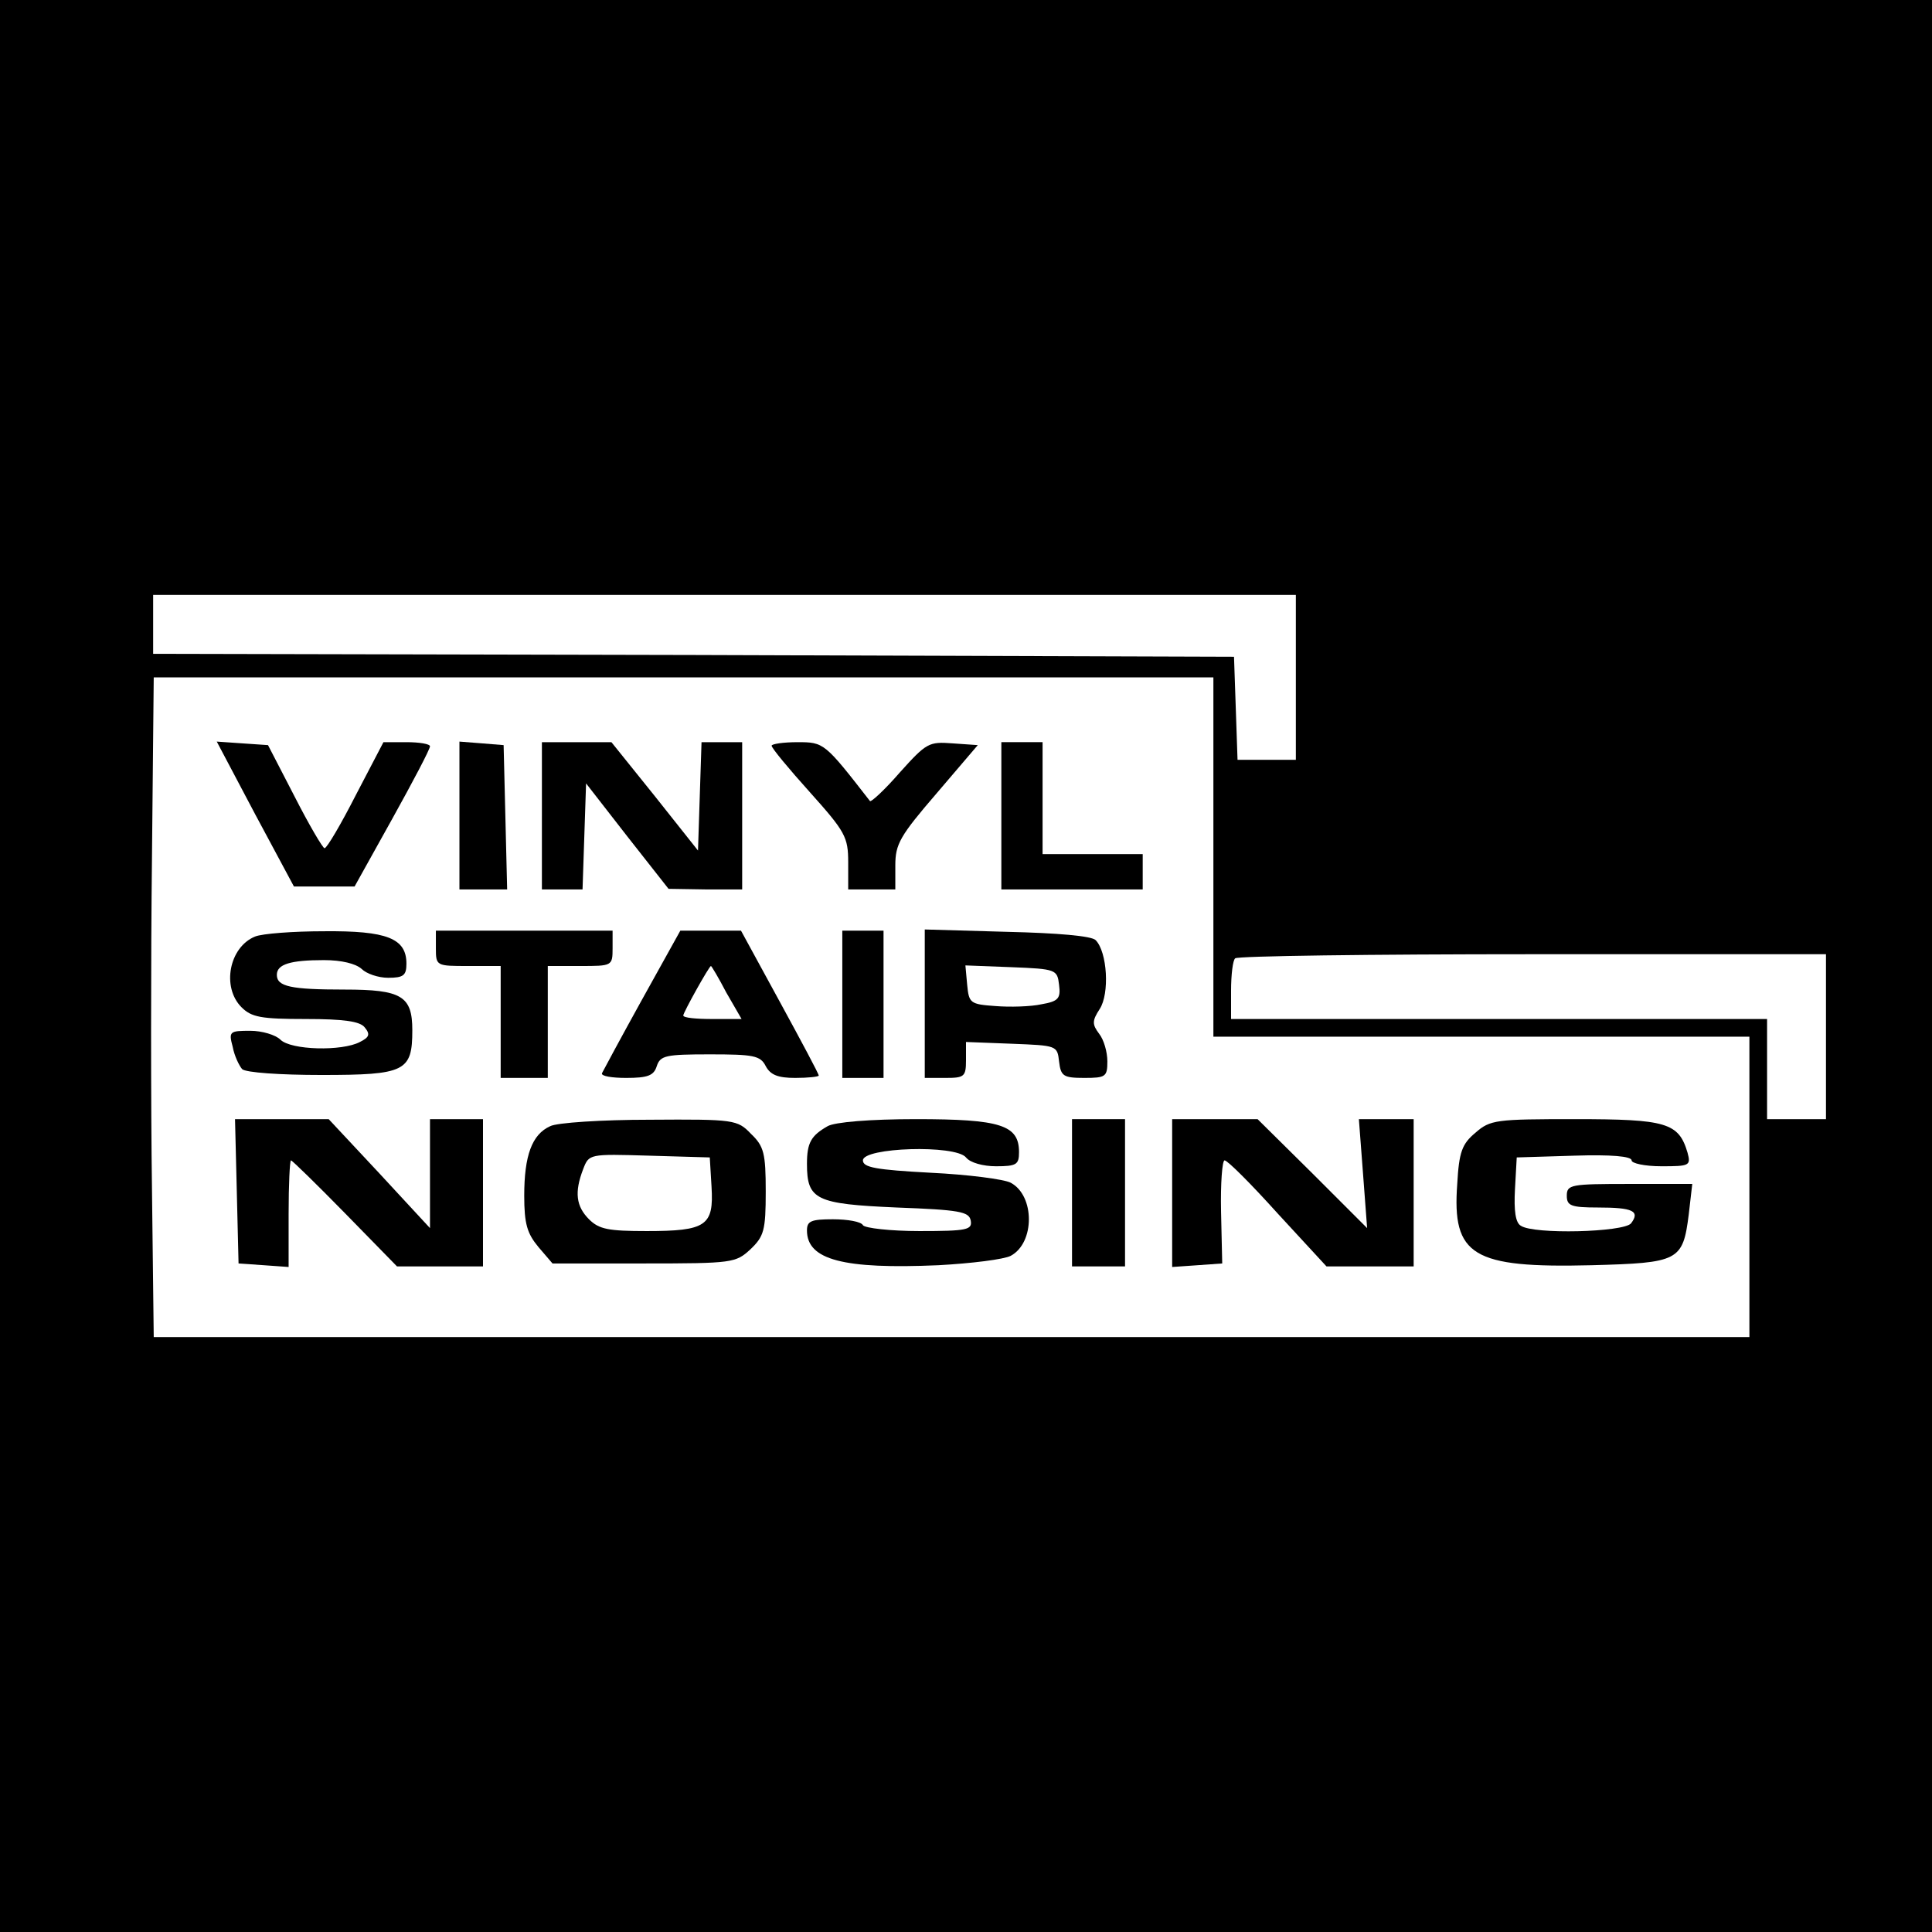 <?xml version="1.0" standalone="no"?>
<!DOCTYPE svg PUBLIC "-//W3C//DTD SVG 20010904//EN"
 "http://www.w3.org/TR/2001/REC-SVG-20010904/DTD/svg10.dtd">
<svg version="1.0" xmlns="http://www.w3.org/2000/svg"
 width="328pt" height="328pt" viewBox="0 0 328 328"
 preserveAspectRatio="xMidYMid meet">
<g transform="translate(0,328) scale(0.1,-0.1)"
fill="#000000" stroke="none">
<path d="M0 1640 l0 -1640 1640 0 1640 0 0 1640 0 1640 -1640 0 -1640 0 0
-1640z m2200 490 l0 -140 -50 0 -49 0 -3 88 -3 87 -917 3 -918 2 0 50 0 50
970 0 970 0 0 -140z m-140 -305 l0 -305 455 0 455 0 0 -255 0 -255 -1355 0
-1354 0 -3 253 c-2 138 -2 390 0 560 l3 307 899 0 900 0 0 -305z m1040 -305
l0 -140 -50 0 -50 0 0 85 0 85 -455 0 -455 0 0 48 c0 27 3 52 7 55 3 4 231 7
505 7 l498 0 0 -140z"/>
<path d="M433 1898 l66 -123 51 0 52 0 64 115 c35 63 64 118 64 123 0 4 -18 7
-40 7 l-39 0 -47 -90 c-25 -49 -49 -90 -53 -90 -3 0 -26 39 -51 88 l-45 87
-44 3 -43 3 65 -123z"/>
<path d="M780 1896 l0 -126 40 0 41 0 -3 123 -3 122 -37 3 -38 3 0 -125z"/>
<path d="M920 1895 l0 -125 35 0 34 0 3 90 3 90 70 -90 70 -89 63 -1 62 0 0
125 0 125 -35 0 -34 0 -3 -92 -3 -92 -73 92 -74 92 -59 0 -59 0 0 -125z"/>
<path d="M1310 2014 c0 -4 29 -39 65 -79 60 -67 65 -76 65 -119 l0 -46 40 0
40 0 0 41 c0 36 8 50 70 122 l70 82 -43 3 c-40 3 -44 1 -89 -49 -26 -30 -49
-51 -51 -49 -77 99 -78 100 -123 100 -24 0 -44 -3 -44 -6z"/>
<path d="M1700 1895 l0 -125 120 0 120 0 0 30 0 30 -85 0 -85 0 0 95 0 95 -35
0 -35 0 0 -125z"/>
<path d="M433 1690 c-44 -18 -57 -86 -23 -120 17 -17 33 -20 109 -20 65 0 92
-4 100 -14 10 -12 8 -17 -8 -25 -30 -16 -117 -14 -135 4 -8 8 -31 15 -51 15
-35 0 -37 -1 -30 -27 3 -16 11 -32 16 -38 6 -6 65 -10 135 -10 142 0 154 6
154 76 0 58 -18 69 -115 69 -91 0 -115 5 -115 25 0 18 23 25 80 25 30 0 54 -6
64 -15 8 -8 28 -15 45 -15 26 0 31 4 31 24 0 43 -33 56 -140 55 -52 0 -105 -4
-117 -9z"/>
<path d="M740 1670 c0 -30 1 -30 55 -30 l55 0 0 -95 0 -95 40 0 40 0 0 95 0
95 55 0 c54 0 55 0 55 30 l0 30 -150 0 -150 0 0 -30z"/>
<path d="M1090 1583 c-36 -65 -66 -121 -68 -125 -2 -5 17 -8 41 -8 37 0 47 4
52 20 6 18 15 20 90 20 74 0 86 -2 95 -20 8 -15 21 -20 50 -20 22 0 40 2 40 4
0 3 -30 59 -66 125 l-66 121 -52 0 -51 0 -65 -117z m143 12 l26 -45 -50 0
c-27 0 -49 2 -49 6 0 5 44 84 47 84 1 0 13 -20 26 -45z"/>
<path d="M1430 1575 l0 -125 35 0 35 0 0 125 0 125 -35 0 -35 0 0 -125z"/>
<path d="M1570 1576 l0 -126 35 0 c32 0 35 2 35 30 l0 31 78 -3 c76 -3 77 -3
80 -30 3 -25 7 -28 43 -28 36 0 39 2 39 28 0 16 -6 37 -14 47 -12 16 -12 22 1
42 17 26 13 97 -7 117 -7 7 -64 12 -150 14 l-140 4 0 -126z m228 32 c3 -23 -1
-28 -30 -33 -18 -4 -54 -5 -78 -3 -43 3 -45 5 -48 36 l-3 33 78 -3 c76 -3 78
-4 81 -30z"/>
<path d="M402 1258 l3 -123 43 -3 42 -3 0 90 c0 50 2 91 4 91 2 0 43 -40 92
-90 l88 -90 73 0 73 0 0 125 0 125 -45 0 -45 0 0 -92 0 -93 -86 93 -86 92 -79
0 -80 0 3 -122z"/>
<path d="M934 1368 c-31 -14 -44 -50 -44 -118 0 -48 5 -64 24 -87 l24 -28 155
0 c151 0 156 1 181 24 23 22 26 32 26 98 0 65 -3 77 -25 98 -23 24 -28 25
-172 24 -81 0 -158 -5 -169 -11z m274 -103 c4 -66 -9 -75 -110 -75 -65 0 -81
3 -98 20 -22 22 -25 46 -10 85 10 26 10 26 112 23 l103 -3 3 -50z"/>
<path d="M1405 1368 c-28 -16 -35 -28 -35 -64 0 -61 15 -68 152 -74 107 -4
123 -7 126 -22 3 -16 -6 -18 -87 -18 -49 0 -93 5 -96 10 -3 6 -26 10 -51 10
-37 0 -44 -3 -44 -19 0 -50 62 -66 223 -59 56 3 112 10 123 16 41 22 41 102 0
124 -11 6 -73 14 -136 17 -93 5 -115 9 -115 21 0 22 157 27 175 5 7 -9 29 -15
51 -15 35 0 39 3 39 24 0 46 -31 56 -175 56 -78 0 -138 -5 -150 -12z"/>
<path d="M1820 1255 l0 -125 45 0 45 0 0 125 0 125 -45 0 -45 0 0 -125z"/>
<path d="M1990 1254 l0 -125 43 3 42 3 -2 88 c-1 48 2 87 6 87 5 0 45 -40 90
-90 l83 -90 74 0 74 0 0 125 0 125 -46 0 -47 0 7 -92 7 -93 -93 93 -93 92 -73
0 -72 0 0 -126z"/>
<path d="M2505 1357 c-23 -19 -28 -33 -31 -87 -9 -122 26 -143 228 -138 148 4
155 7 165 86 l6 52 -107 0 c-99 0 -106 -1 -106 -20 0 -17 7 -20 53 -20 59 0
72 -6 56 -27 -13 -15 -165 -19 -187 -4 -9 5 -12 25 -10 62 l3 54 98 3 c62 2
97 -1 97 -8 0 -5 22 -10 51 -10 47 0 50 1 44 23 -15 51 -36 57 -191 57 -134 0
-144 -1 -169 -23z"/>
</g>
</svg>
